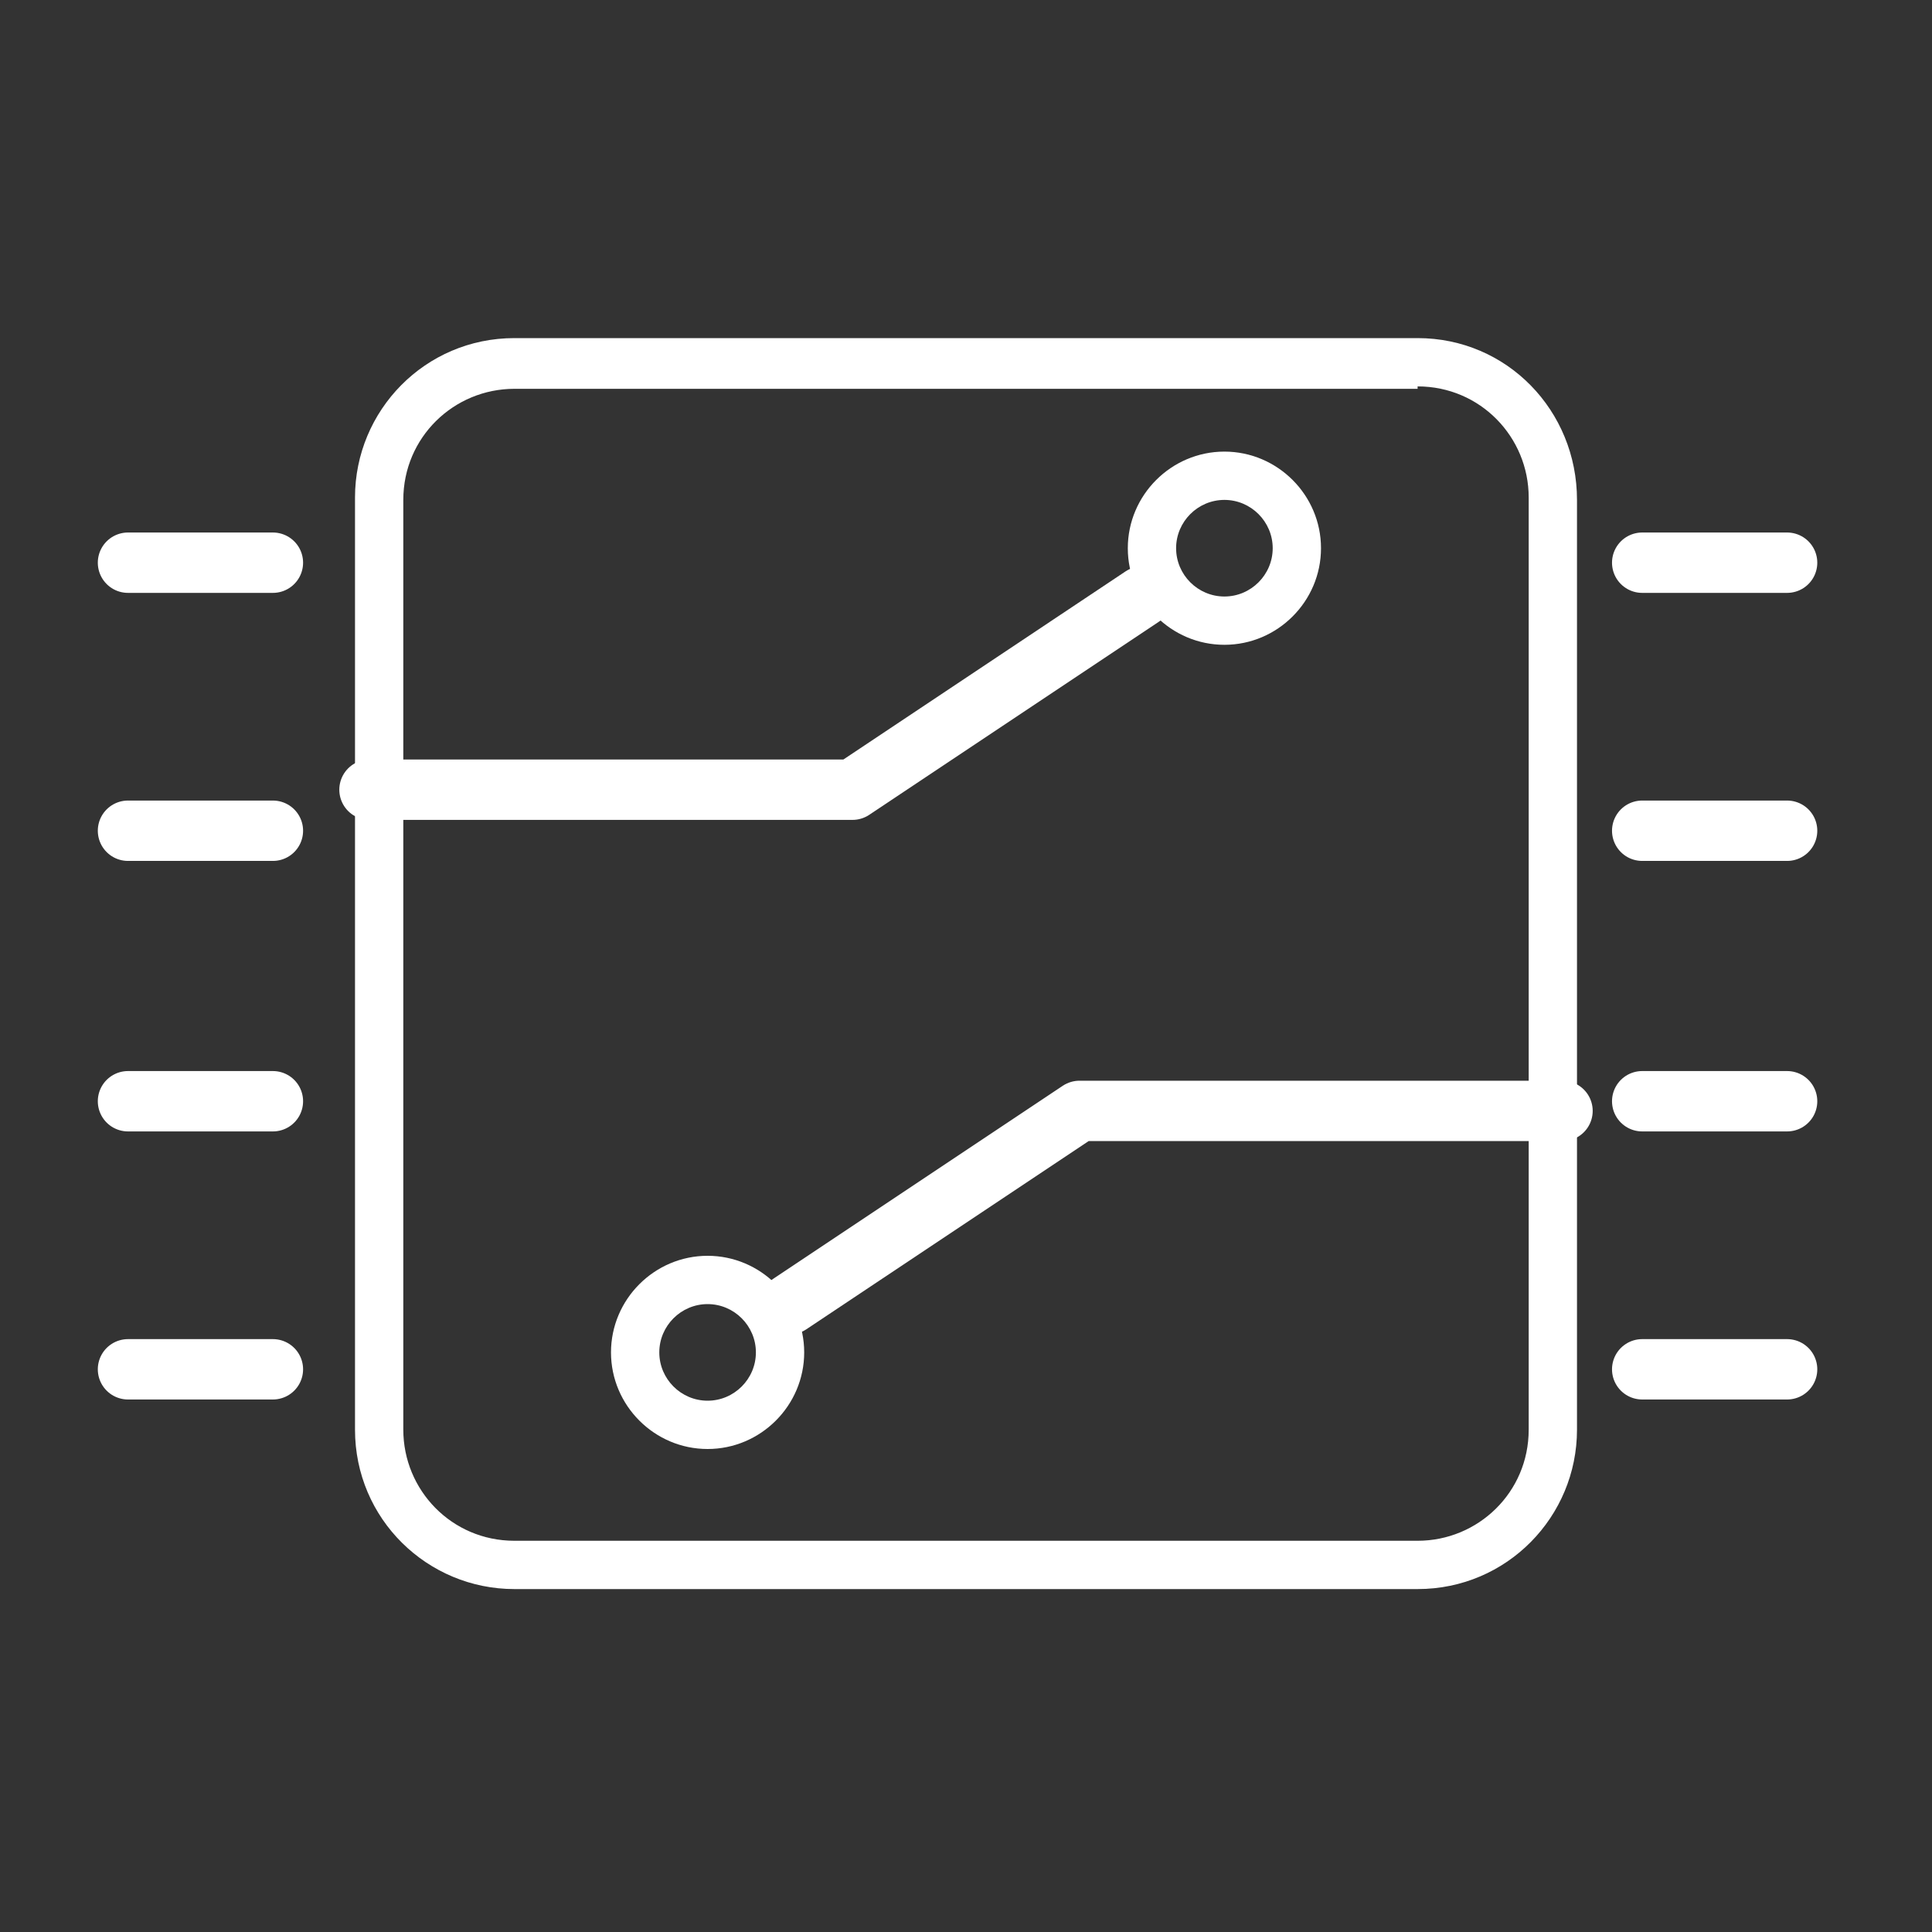 <svg width="80" height="80" viewBox="0 0 80 80" fill="none" xmlns="http://www.w3.org/2000/svg">
<rect x="0" y="0" width="80" height="80" fill="#333333" stroke="none"/>
<path d="M58.7 16C61.3 16 63.3 18.1 63.3 20.6V59.2C63.3 61.8 61.2 63.8 58.7 63.8H21.3C18.7 63.8 16.7 61.7 16.7 59.2V20.7C16.7 18.1 18.8 16.1 21.3 16.1H58.7M58.7 14H21.3C17.6 14 14.7 17 14.7 20.6V59.2C14.7 62.9 17.7 65.8 21.3 65.8H58.7C62.4 65.8 65.3 62.8 65.3 59.2V20.7C65.3 17 62.4 14 58.7 14Z" fill="white"/>
<path d="M68 23.3H74" stroke="white" stroke-width="2.5" stroke-miterlimit="10" stroke-linecap="round" stroke-linejoin="round"/>
<path d="M68 34.399H74" stroke="white" stroke-width="2.5" stroke-miterlimit="10" stroke-linecap="round" stroke-linejoin="round"/>
<path d="M68 45.6H74" stroke="white" stroke-width="2.5" stroke-miterlimit="10" stroke-linecap="round" stroke-linejoin="round"/>
<path d="M68 56.7H74" stroke="white" stroke-width="2.5" stroke-miterlimit="10" stroke-linecap="round" stroke-linejoin="round"/>
<path d="M5.3 23.3H11.3" stroke="white" stroke-width="2.5" stroke-miterlimit="10" stroke-linecap="round" stroke-linejoin="round"/>
<path d="M5.3 34.399H11.3" stroke="white" stroke-width="2.5" stroke-miterlimit="10" stroke-linecap="round" stroke-linejoin="round"/>
<path d="M5.3 45.6H11.3" stroke="white" stroke-width="2.5" stroke-miterlimit="10" stroke-linecap="round" stroke-linejoin="round"/>
<path d="M5.3 56.7H11.3" stroke="white" stroke-width="2.5" stroke-miterlimit="10" stroke-linecap="round" stroke-linejoin="round"/>
<path d="M15.3 32.7H35.3L47.3 24.7" stroke="white" stroke-width="2.5" stroke-miterlimit="10" stroke-linecap="round" stroke-linejoin="round"/>
<path d="M50.7 20.7C51.8 20.7 52.7 21.6 52.7 22.7C52.7 23.8 51.8 24.7 50.7 24.7C49.6 24.7 48.7 23.8 48.7 22.7C48.7 21.6 49.6 20.7 50.7 20.7ZM50.7 18.7C48.5 18.7 46.7 20.5 46.7 22.7C46.7 24.9 48.5 26.7 50.7 26.7C52.9 26.7 54.7 24.9 54.7 22.7C54.7 20.5 52.9 18.7 50.7 18.7Z" fill="white"/>
<path d="M64.7 46H44.7L32.7 54" stroke="white" stroke-width="2.5" stroke-miterlimit="10" stroke-linecap="round" stroke-linejoin="round"/>
<path d="M29.3 54C30.4 54 31.3 54.9 31.3 56C31.3 57.1 30.4 58 29.3 58C28.2 58 27.3 57.1 27.3 56C27.3 54.9 28.2 54 29.3 54ZM29.3 52C27.1 52 25.3 53.8 25.3 56C25.3 58.2 27.1 60 29.3 60C31.5 60 33.3 58.2 33.3 56C33.3 53.8 31.5 52 29.3 52Z" fill="white"/>
</svg>
